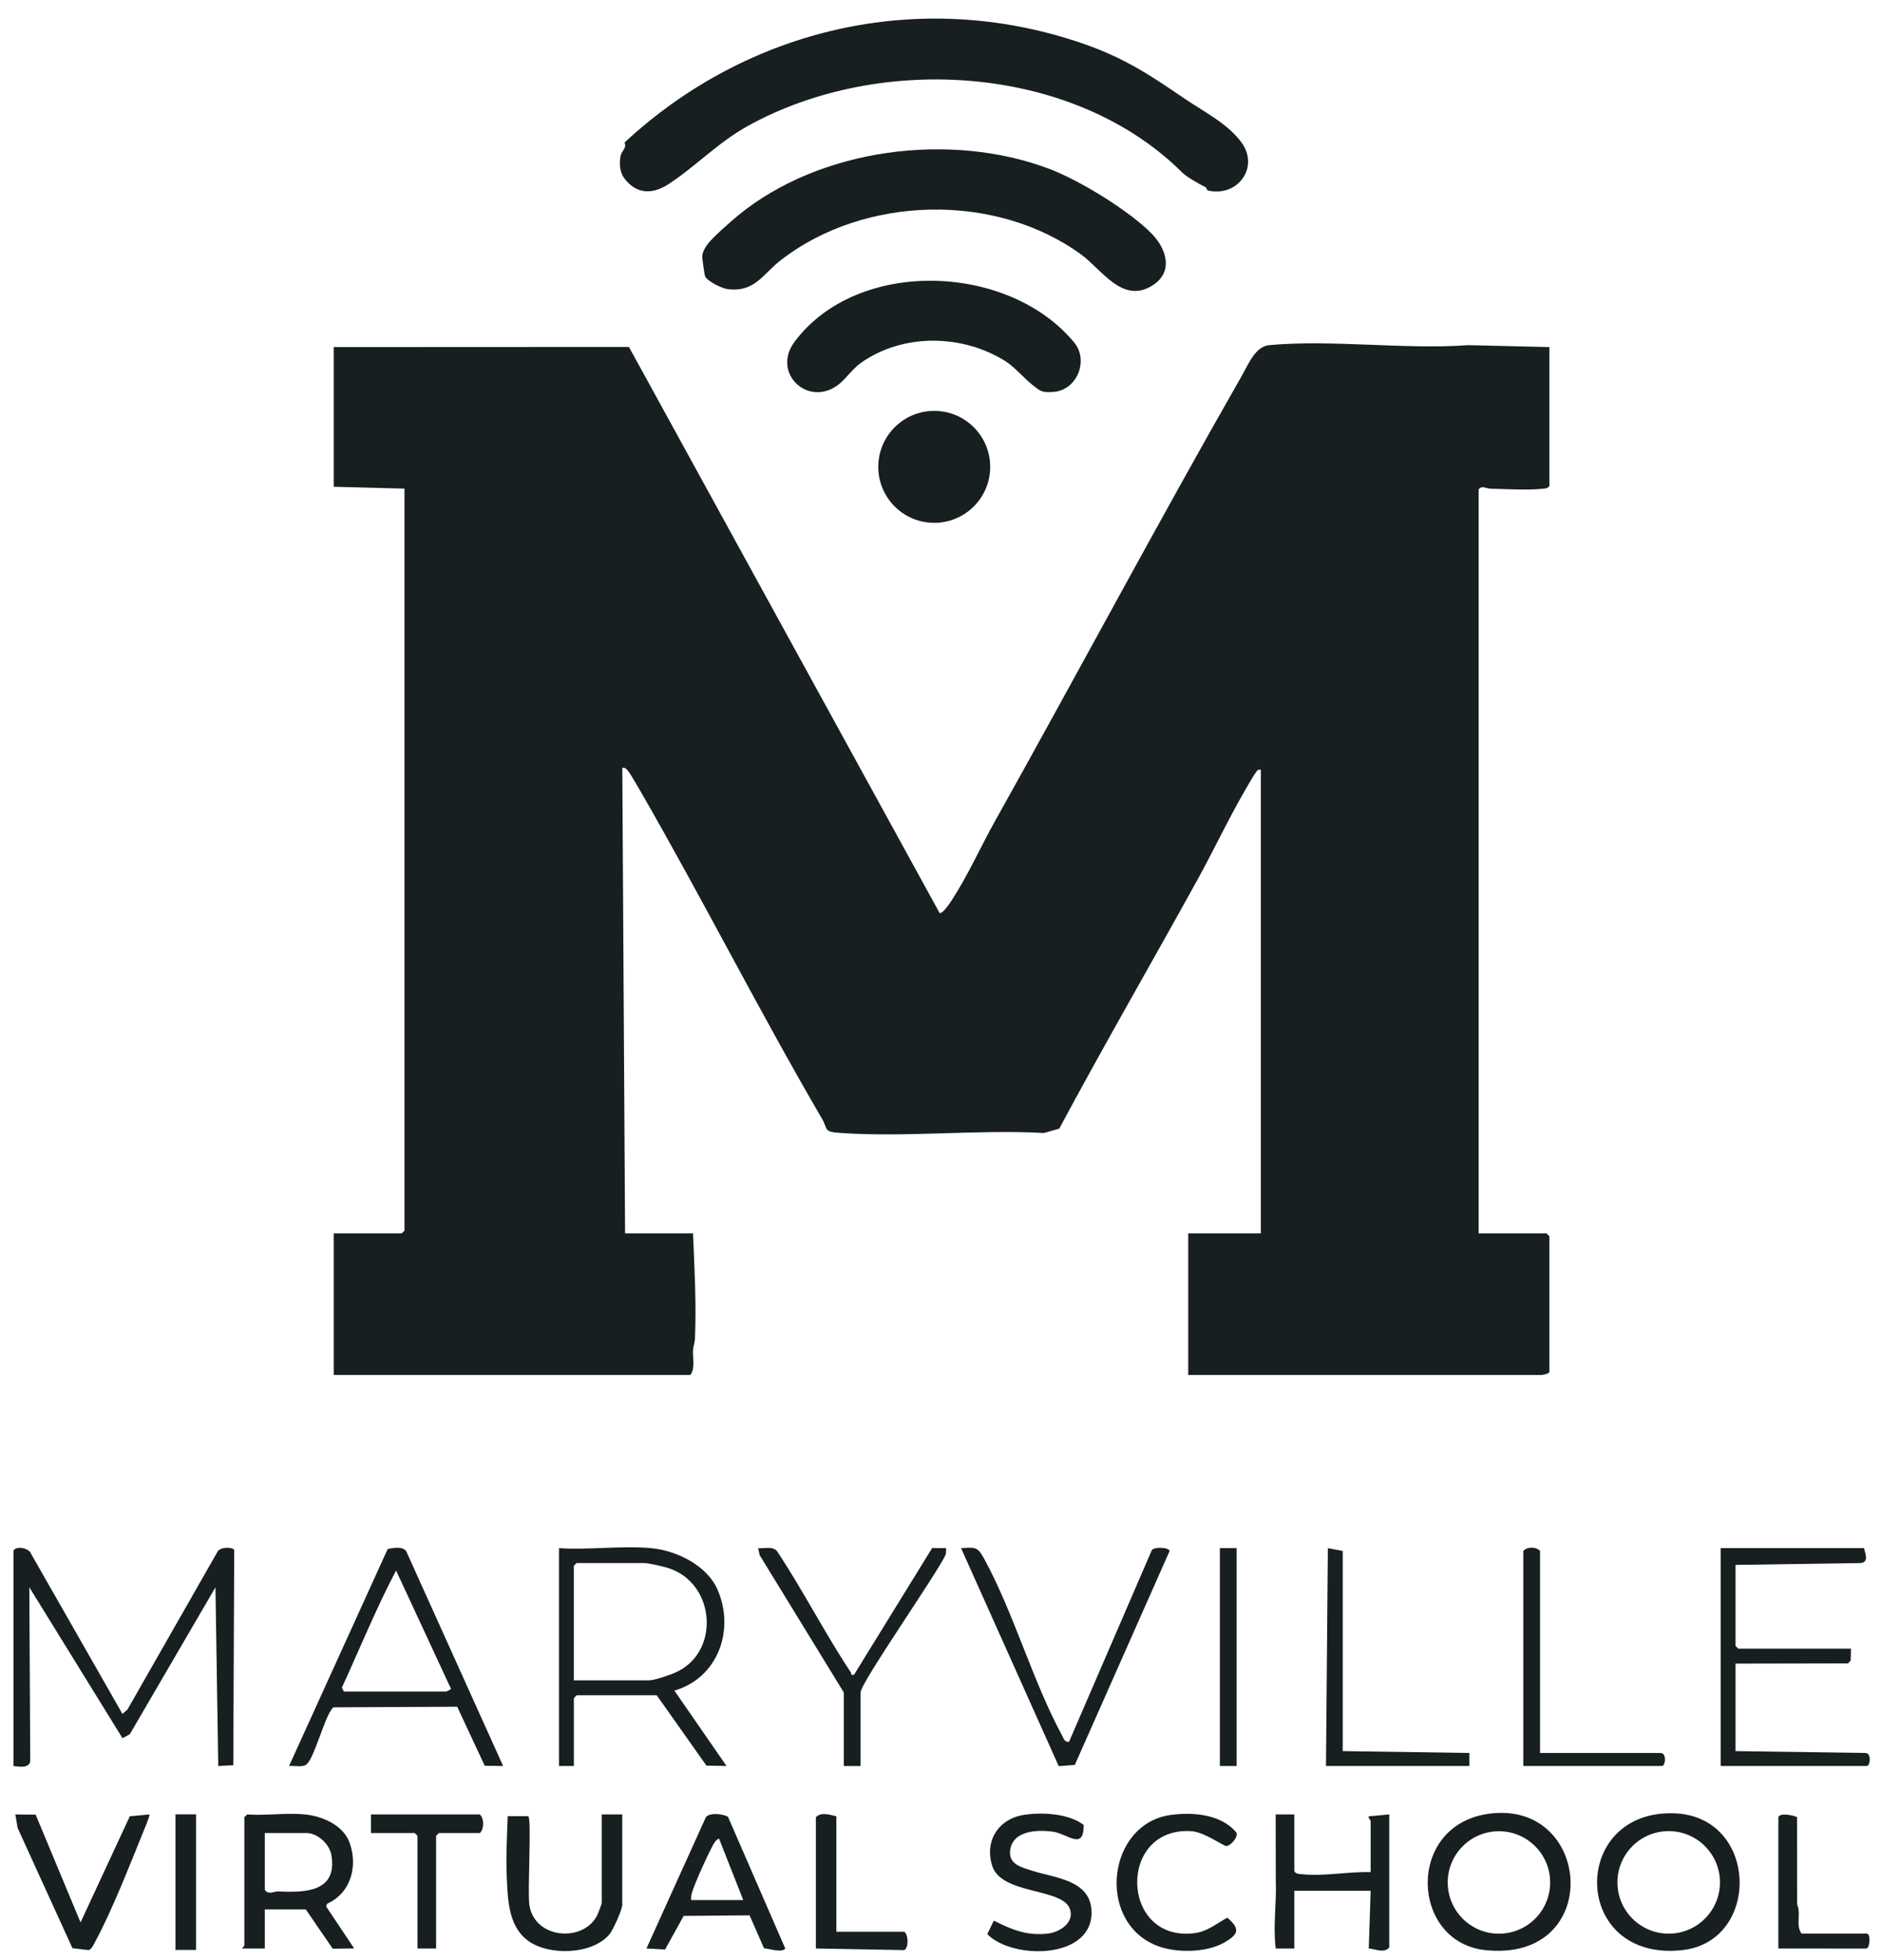 <svg width="97" height="101" viewBox="0 0 97 101" fill="none" xmlns="http://www.w3.org/2000/svg">
<g clip-path="url(#clip0_778_2979)">
<path d="M17.2 17.885L32.416 17.878L48.433 47.056C48.612 47.056 48.931 46.578 49.038 46.414C49.885 45.119 50.524 43.668 51.278 42.32C55.534 34.714 59.669 26.947 64.008 19.356C64.344 18.767 64.702 17.851 65.411 17.786C68.669 17.485 72.38 18.023 75.687 17.786L79.857 17.885V25.034C79.772 25.171 79.666 25.166 79.526 25.182C78.793 25.269 77.608 25.199 76.831 25.182C76.587 25.177 76.365 24.989 76.211 25.226V63.558H79.713L79.857 63.702V70.707C79.796 70.8 79.511 70.85 79.425 70.85H61.242V63.558H64.984V39.666C64.812 39.63 64.795 39.717 64.712 39.826C64.579 40 64.271 40.551 64.135 40.784C63.284 42.254 62.558 43.809 61.738 45.296C59.37 49.592 56.911 53.834 54.595 58.157L53.81 58.381C50.389 58.194 46.736 58.614 43.344 58.381C42.413 58.316 42.706 58.232 42.36 57.637C39.132 52.103 36.219 46.334 33.018 40.784C32.896 40.572 32.472 39.833 32.362 39.713C32.273 39.617 32.227 39.537 32.074 39.57L32.217 63.557H35.719C35.796 65.354 35.892 67.178 35.819 68.982C35.81 69.187 35.733 69.366 35.72 69.555C35.692 69.976 35.843 70.534 35.575 70.85H17.201V63.557H20.703L20.847 63.413V25.178L17.201 25.082V17.885H17.2Z" fill="#171F20"/>
<path d="M77.054 93.427C82.112 93.068 82.548 101.116 76.557 100.488C72.605 100.074 72.425 93.755 77.054 93.427ZM79.896 97.001C79.896 95.542 78.714 94.361 77.256 94.361C75.799 94.361 74.617 95.543 74.617 97.001C74.617 98.458 75.799 99.641 77.256 99.641C78.714 99.641 79.896 98.458 79.896 97.001Z" fill="#171F20"/>
<path d="M15.712 93.495C16.605 93.585 17.681 94.039 18.012 94.937C18.46 96.153 18.089 97.55 16.857 98.098L16.812 98.242L18.254 100.402L17.147 100.413L15.76 98.389H13.649V100.404H12.498C12.451 100.368 12.594 100.282 12.594 100.26V93.64L12.738 93.496C13.694 93.566 14.773 93.401 15.712 93.496V93.495ZM13.649 94.454V97.381C13.836 97.659 14.113 97.453 14.352 97.464C15.743 97.53 17.404 97.487 17.079 95.581C16.985 95.024 16.361 94.454 15.807 94.454H13.648H13.649Z" fill="#171F20"/>
<path d="M86.252 93.436C90.652 93.552 90.784 100.043 86.704 100.488C80.987 101.11 80.876 93.295 86.252 93.436ZM88.648 96.997C88.648 95.537 87.465 94.355 86.006 94.355C84.547 94.355 83.364 95.537 83.364 96.997C83.364 98.456 84.547 99.639 86.006 99.639C87.465 99.639 88.648 98.456 88.648 96.997Z" fill="#171F20"/>
<path d="M66.711 93.495V96.421C66.795 96.559 66.902 96.554 67.042 96.57C68.185 96.704 69.492 96.434 70.645 96.469V93.831C70.645 93.792 70.512 93.689 70.548 93.592L71.604 93.495V100.355C71.325 100.664 70.892 100.428 70.548 100.402L70.645 97.429H66.711V100.403H65.752C65.606 99.233 65.803 98.082 65.755 96.897L65.75 93.495H66.711Z" fill="#171F20"/>
<path d="M31.017 93.495H32.072V98.148C32.072 98.402 31.592 99.463 31.402 99.686C30.497 100.741 28.235 100.791 27.177 99.975C26.193 99.216 26.172 97.86 26.119 96.714C26.071 95.679 26.136 94.618 26.168 93.587L27.232 93.585C27.405 93.834 27.185 97.426 27.282 98.141C27.528 99.946 30.153 100.124 30.813 98.619C30.852 98.528 31.015 98.096 31.015 98.053V93.496L31.017 93.495Z" fill="#171F20"/>
<path d="M37.519 93.613L40.474 100.406C40.3 100.64 39.64 100.409 39.377 100.391L38.635 98.695L35.237 98.724L34.278 100.456L33.319 100.402L36.384 93.633C36.597 93.389 37.247 93.465 37.519 93.614V93.613ZM38.309 97.909L37.06 94.742C36.866 94.813 36.778 95.018 36.689 95.186C36.44 95.652 35.805 97.048 35.667 97.522C35.63 97.651 35.605 97.773 35.622 97.909H38.309Z" fill="#171F20"/>
<path d="M52.773 93.518C53.716 93.371 55.091 93.447 55.856 94.039C55.856 95.386 55.029 94.489 54.26 94.383C53.478 94.276 52.213 94.32 52.068 95.318C51.959 96.068 52.642 96.215 53.204 96.398C54.335 96.767 56.17 96.856 56.256 98.44C56.393 100.967 52.209 101.009 50.886 99.666L51.222 98.967C52.149 99.434 52.919 99.755 53.997 99.637C54.633 99.568 55.432 99.036 55.123 98.317C54.68 97.287 51.621 97.618 51.144 96.156C50.724 94.867 51.463 93.722 52.773 93.518Z" fill="#171F20"/>
<path d="M60.355 93.52C61.495 93.365 62.954 93.491 63.722 94.427C63.841 94.661 63.42 95.118 63.211 95.124C63.051 95.129 62.078 94.396 61.382 94.356C57.611 94.142 57.737 99.996 61.471 99.625C62.227 99.55 62.639 99.148 63.258 98.816C63.946 99.406 63.826 99.681 63.096 100.098C62.148 100.639 60.544 100.649 59.546 100.228C56.499 98.941 57.077 93.962 60.355 93.519L60.355 93.52Z" fill="#171F20"/>
<path d="M1.837 93.506L4.151 99.06L6.691 93.59L7.7 93.496C7.746 93.537 7.417 94.312 7.361 94.451C6.675 96.137 5.752 98.499 4.905 100.056C4.83 100.195 4.728 100.447 4.564 100.486L3.734 100.388L0.909 94.193L0.791 93.496L1.836 93.507L1.837 93.506Z" fill="#171F20"/>
<path d="M22.477 100.403H21.517V94.598L21.373 94.454H19.119V93.495H24.732C24.958 93.701 24.958 94.248 24.732 94.454H22.621L22.477 94.598V100.403Z" fill="#171F20"/>
<path d="M43.106 93.591V99.54H46.608C46.828 99.693 46.839 100.406 46.595 100.486L42.051 100.403V93.639C42.32 93.354 42.776 93.516 43.106 93.591Z" fill="#171F20"/>
<path d="M91.658 93.639C91.745 93.359 92.613 93.588 92.623 93.646L92.627 98.138C92.843 98.62 92.537 99.244 92.857 99.636H96.215C96.425 99.636 96.385 100.364 96.199 100.407L91.658 100.403V93.639Z" fill="#171F20"/>
<path d="M0.696 79.918C0.78 79.646 1.494 79.742 1.602 80.067L6.31 88.314L6.568 88.093L11.205 79.969C11.311 79.717 11.953 79.693 12.072 79.864L12.024 90.959L11.249 91.001L11.105 81.792L6.688 89.366L6.313 89.567L1.511 81.789L1.559 90.762C1.487 91.137 0.961 91.033 0.695 91.001V79.919L0.696 79.918Z" fill="#171F20"/>
<path d="M33.559 79.774C34.862 79.894 36.442 80.663 36.984 81.914C37.888 84 37.001 86.465 34.758 87.115L37.445 90.999L36.41 90.98L33.848 87.354H29.722L29.578 87.498V91H28.811V79.774C30.342 79.877 32.05 79.635 33.56 79.774H33.559ZM29.577 86.586H33.463C33.713 86.586 34.457 86.33 34.728 86.22C37.125 85.245 36.922 81.669 34.522 80.825C34.24 80.727 33.437 80.541 33.174 80.541H29.72L29.576 80.685V86.586H29.577Z" fill="#171F20"/>
<path d="M25.931 91L24.985 90.988L23.565 87.946L17.198 87.977C17.131 88.009 17.102 88.071 17.061 88.127C16.69 88.651 16.195 90.563 15.81 90.906C15.597 91.096 15.176 90.968 14.898 91L19.981 79.821C20.261 79.754 20.754 79.675 20.934 79.926L25.931 91ZM17.727 87.162H23.004C23.018 87.162 23.253 87.05 23.243 87.019L20.414 80.927C19.385 82.885 18.544 84.95 17.621 86.963L17.727 87.162Z" fill="#171F20"/>
<path d="M88.684 79.774H96.071C96.135 80.047 96.333 80.472 95.928 80.541L89.451 80.637V84.811L89.595 84.955H95.4L95.386 85.564L95.249 85.711L89.451 85.723V90.232L96.12 90.328C96.478 90.302 96.393 91 96.216 91H88.684V79.774Z" fill="#171F20"/>
<path d="M55.099 89.753L59.369 79.87C59.51 79.7 60.244 79.726 60.282 79.921L55.398 90.942L54.568 91.008L49.535 79.775C50.296 79.724 50.389 79.704 50.738 80.346C52.249 83.122 53.223 86.621 54.728 89.405C54.812 89.562 54.871 89.791 55.099 89.753Z" fill="#171F20"/>
<path d="M43.49 87.21L39.151 80.131L39.077 79.775C39.395 79.805 39.799 79.662 40.039 79.915C41.381 81.934 42.514 84.163 43.852 86.174C43.897 86.241 43.823 86.34 44.017 86.299L48.045 79.767L48.769 79.775L48.749 80.091C48.314 81.065 44.354 86.71 44.354 87.211V91.001H43.49V87.211V87.21Z" fill="#171F20"/>
<path d="M69.205 90.232L75.731 90.328L75.73 91H68.342L68.439 79.776L69.205 79.918V90.232Z" fill="#171F20"/>
<path d="M79.376 90.328H85.565C85.923 90.302 85.839 91 85.661 91H78.513V79.918C78.705 79.694 79.184 79.694 79.376 79.918V90.328Z" fill="#171F20"/>
<path d="M63.736 79.774H62.873V91H63.736V79.774Z" fill="#171F20"/>
<path d="M10.105 93.491H9.044V100.477H10.105V93.491Z" fill="#171F20"/>
<path d="M61.075 5.096C62.029 5.746 63.259 6.356 63.978 7.328C64.937 8.625 63.779 10.166 62.268 9.821C62.2 9.806 62.197 9.676 62.125 9.641C61.842 9.505 61.162 9.116 60.953 8.909C55.363 3.333 45.409 2.704 38.563 6.48C37.009 7.338 35.874 8.56 34.465 9.483C33.615 10.039 32.789 10.012 32.168 9.174C31.94 8.865 31.916 8.429 31.981 8.054C32.033 7.755 32.321 7.642 32.187 7.345C38.549 1.441 47.387 -0.604 55.676 2.198C57.901 2.95 59.217 3.828 61.076 5.097L61.075 5.096Z" fill="#171F20"/>
<path d="M59.383 12.067C60.171 12.887 60.489 14.09 59.314 14.76C57.81 15.619 56.776 13.877 55.709 13.103C51.295 9.904 44.573 10.073 40.278 13.378C39.3 14.13 38.916 15.072 37.504 14.899C37.201 14.863 36.46 14.491 36.34 14.24C36.315 14.187 36.193 13.331 36.195 13.229C36.198 12.992 36.348 12.744 36.486 12.561C36.726 12.241 37.672 11.405 38.02 11.12C42.271 7.619 49 6.783 54.071 8.697C55.626 9.284 58.24 10.875 59.384 12.067H59.383Z" fill="#171F20"/>
<path d="M53.232 19.848C52.784 19.498 52.297 18.912 51.828 18.616C49.601 17.211 46.525 17.163 44.36 18.707C43.971 18.985 43.582 19.518 43.269 19.775C41.708 21.058 39.73 19.248 40.955 17.607C44.204 13.259 52.021 13.568 55.374 17.661C56.125 18.578 55.51 20.113 54.288 20.196C53.701 20.235 53.638 20.168 53.231 19.849L53.232 19.848Z" fill="#171F20"/>
<path d="M48.151 26.941C49.744 26.941 51.036 25.65 51.036 24.057C51.036 22.464 49.744 21.172 48.151 21.172C46.558 21.172 45.267 22.464 45.267 24.057C45.267 25.65 46.558 26.941 48.151 26.941Z" fill="#171F20"/>
</g>
<defs>
<clipPath id="clip0_778_2979">
<rect width="95.673" height="99.585" fill="white" transform="translate(0.696 0.958)"/>
</clipPath>
</defs>
</svg>
